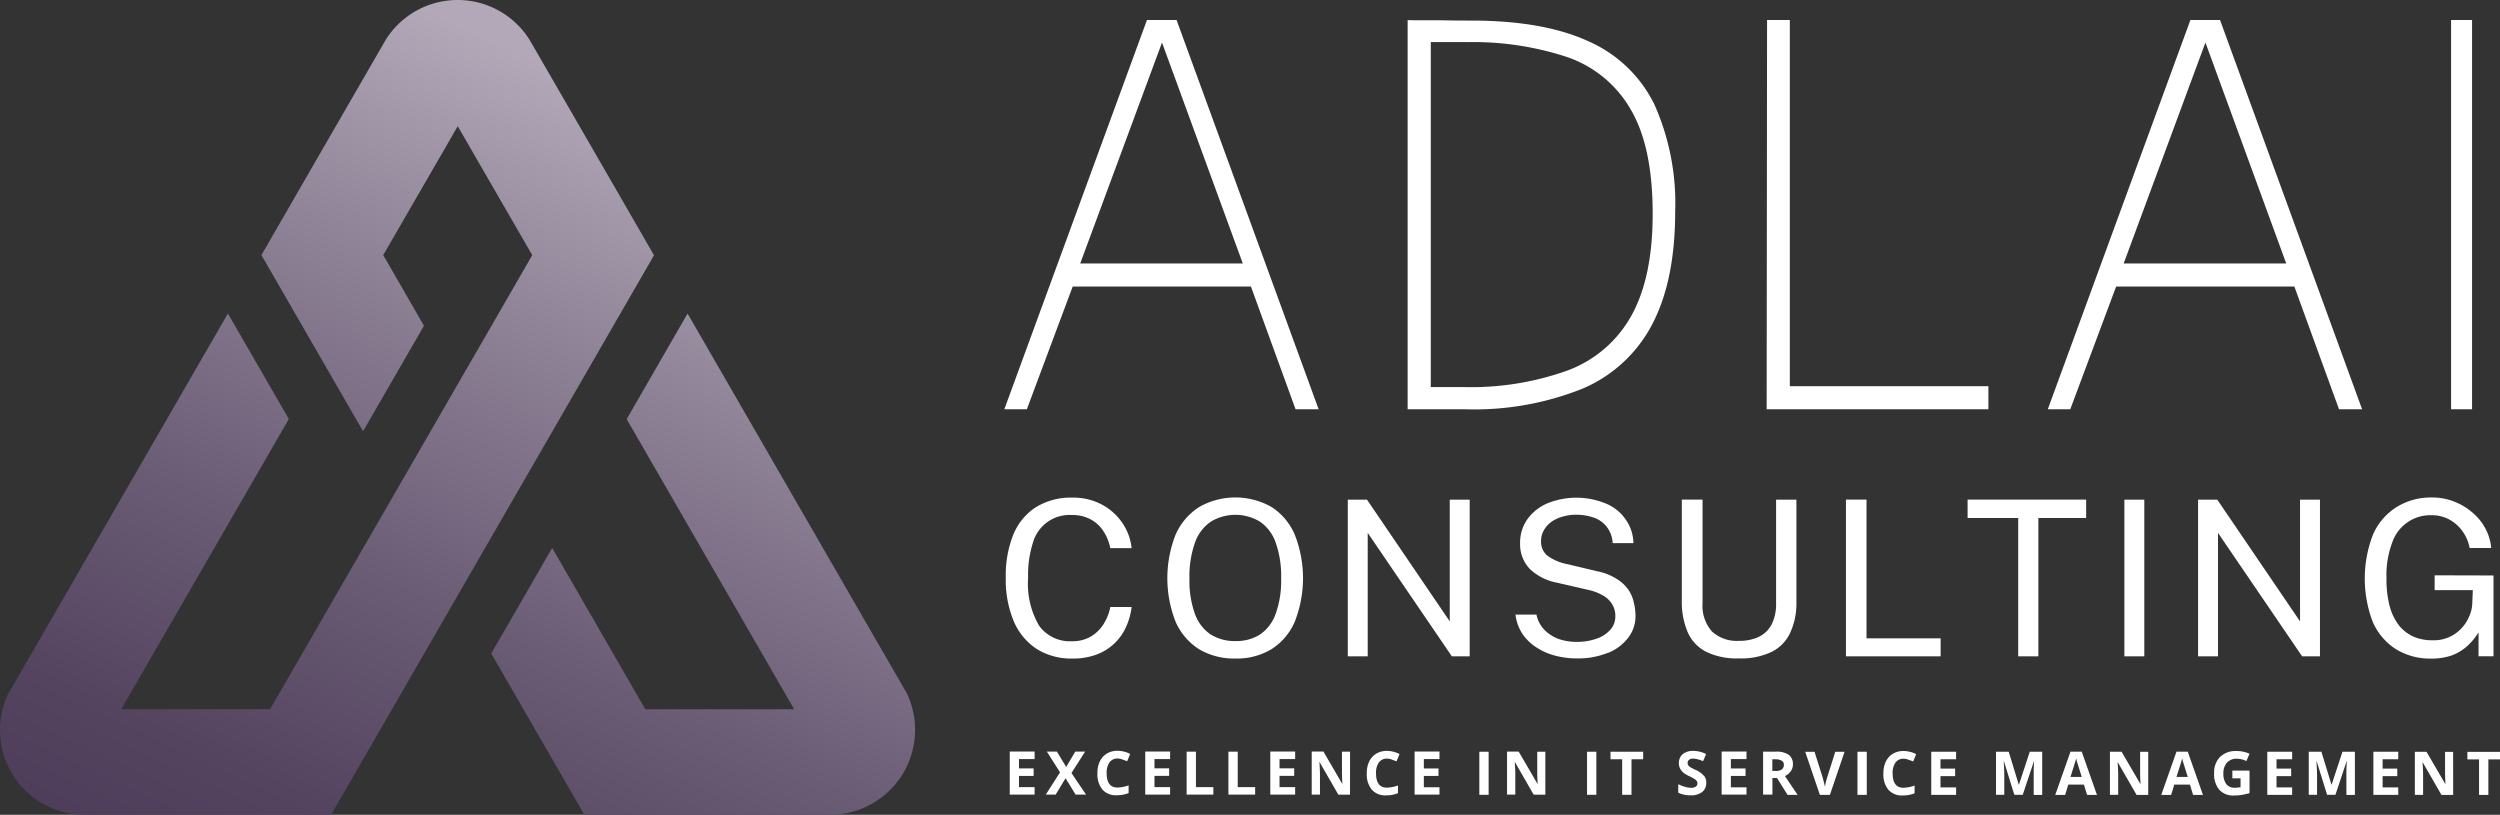 <svg xmlns="http://www.w3.org/2000/svg" xmlns:xlink="http://www.w3.org/1999/xlink" width="281.563" height="91.769" viewBox="0 0 281.563 91.769"><rect x="0" y="0" width="281.563" height="91.769" fill="#333333" stroke="none"/><defs><linearGradient id="linear-gradient" x1="0.852" y1="0.212" x2="0.352" y2="1.184" gradientUnits="objectBoundingBox"><stop offset="0" stop-color="#b2a8b8"></stop><stop offset="0.26" stop-color="#908498"></stop><stop offset="0.58" stop-color="#6b5d76"></stop><stop offset="0.84" stop-color="#554460"></stop><stop offset="1" stop-color="#4d3c59"></stop></linearGradient></defs><g id="Color_Horizontal" data-name="Color Horizontal" transform="translate(-25.67 -129.69)"><path id="Path_13243" data-name="Path 13243" d="M55.1,158.44l6.859-11.885,3.794-6.567,2.955-5.117.456-.784a9.562,9.562,0,0,1,16.1.009l.447.766,2.964,5.126,3.794,6.567,6.859,11.885-6.859,11.885-4.588,7.954-3.794,6.567-6.859,11.885L73.438,203.3l-3.621,6.275-6.859,11.885H35.229a9.56,9.56,0,0,1-8.738-13.436l1-1.733L51.337,165,58.2,176.883,41.915,205.077l-2.59,4.488H56.089L66.579,191.4l3.794-6.567,6.859-11.885,3.794-6.567,4.588-7.954-3.794-6.567-1.988-3.439L77.223,143.9l-2.609,4.515-1.988,3.439-3.794,6.567,4.588,7.954L66.56,178.261l-4.588-7.954-6.859-11.885Zm48.005,6.567L96.25,176.892l16.263,28.175,2.6,4.506H98.348L87.859,191.4,81,203.289l3.621,6.275L91.48,221.45h27.692a9.566,9.566,0,0,0,8.62-13.7l-.711-1.222L103.1,164.989Z" fill-rule="evenodd" fill="url(#linear-gradient)"></path><path id="Path_13244" data-name="Path 13244" d="M153.091,219.4h-2.8v-4.852h2.8v.848h-1.76v1.049h1.651v.848h-1.651v1.268h1.76v.848Zm4.159-2.445,1.532-2.4H157.67l-1.022,1.733-1.049-1.733h-1.131l1.487,2.335L154.35,219.4h1.113l1.113-1.842,1.131,1.842h1.177l-1.651-2.444Zm5.71-1.514c.192.064.374.128.556.2l.337-.821a3.157,3.157,0,0,0-1.423-.356,2.293,2.293,0,0,0-1.2.31,2.124,2.124,0,0,0-.8.894,2.964,2.964,0,0,0-.264,1.313,2.7,2.7,0,0,0,.556,1.842,2,2,0,0,0,1.624.648,3.464,3.464,0,0,0,1.332-.246v-.867a4.053,4.053,0,0,1-1.25.246c-.821,0-1.222-.538-1.222-1.624a1.992,1.992,0,0,1,.31-1.2,1.079,1.079,0,0,1,.912-.447A1.419,1.419,0,0,1,162.961,215.437Zm5.391,3.119h-1.76v-1.268h1.651v-.848h-1.651v-1.049h1.76v-.848h-2.8V219.4h2.8v-.848Zm4.871.848v-.848h-1.961v-4h-1.049V219.4h3Zm4.707,0v-.848h-1.961v-4h-1.049V219.4h3Zm4.506-.848h-1.76v-1.268h1.651v-.848h-1.651v-1.049h1.76v-.848h-2.8V219.4h2.8v-.848Zm6.184-4h-.912v2.289c0,.265.009.711.046,1.332h-.018l-2.116-3.63H184.3V219.4h.93v-2.289c0-.265-.018-.721-.064-1.377h.018l2.116,3.676h1.313Zm4.679.894c.192.064.374.128.556.2l.337-.821a3.157,3.157,0,0,0-1.423-.356,2.293,2.293,0,0,0-1.2.31,2.124,2.124,0,0,0-.8.894,2.964,2.964,0,0,0-.264,1.313,2.7,2.7,0,0,0,.556,1.842,2,2,0,0,0,1.624.648,3.463,3.463,0,0,0,1.332-.246v-.867a4.052,4.052,0,0,1-1.25.246c-.821,0-1.222-.538-1.222-1.624a1.992,1.992,0,0,1,.31-1.2,1.079,1.079,0,0,1,.912-.447A1.418,1.418,0,0,1,193.3,215.446Zm5.391,3.119h-1.76V217.3h1.651v-.848h-1.651V215.4h1.76v-.848h-2.8V219.4h2.8v-.848Zm5.537.848v-4.853h-1.049v4.853Zm6.385-4.853H209.7v2.289c0,.265.009.711.046,1.332h-.018l-2.116-3.63H206.3V219.4h.93v-2.289c0-.264-.018-.721-.064-1.377h.018l2.116,3.676h1.313v-4.853Zm5.746,4.853v-4.853h-1.049v4.853Zm3.959-4h1.313v-.848h-3.676v.848h1.313v4h1.049Zm8.163,1.87a2.539,2.539,0,0,0-.93-.666,5.641,5.641,0,0,1-.648-.337,1.034,1.034,0,0,1-.2-.2.452.452,0,0,1-.064-.246.434.434,0,0,1,.155-.356.639.639,0,0,1,.447-.137,1.873,1.873,0,0,1,.493.064,5.421,5.421,0,0,1,.648.219l.338-.8a3.22,3.22,0,0,0-.711-.265,2.978,2.978,0,0,0-.711-.091,1.846,1.846,0,0,0-1.222.374,1.3,1.3,0,0,0-.42,1.022,1.327,1.327,0,0,0,.137.6,1.827,1.827,0,0,0,.356.447,3.5,3.5,0,0,0,.666.4,4.352,4.352,0,0,1,.62.338.593.593,0,0,1,.219.2.463.463,0,0,1,.091.264.431.431,0,0,1-.182.374.883.883,0,0,1-.538.137,2.319,2.319,0,0,1-.62-.091,5.1,5.1,0,0,1-.821-.31v.958a3.151,3.151,0,0,0,1.377.292,2.012,2.012,0,0,0,1.313-.374,1.27,1.27,0,0,0,.465-1.049,1.214,1.214,0,0,0-.246-.775Zm4.789,1.286h-1.76V217.3h1.651v-.848h-1.651V215.4h1.76v-.848h-2.8V219.4h2.8v-.848Zm2.91-3.156h.31a1.485,1.485,0,0,1,.739.155.488.488,0,0,1,.246.465.624.624,0,0,1-.246.538,1.229,1.229,0,0,1-.711.155h-.337Zm.538,2.134,1.177,1.87h1.131c-.219-.319-.7-1.031-1.423-2.116a1.646,1.646,0,0,0,.648-.538,1.234,1.234,0,0,0,.246-.757,1.3,1.3,0,0,0-.465-1.095,2.433,2.433,0,0,0-1.469-.356h-1.423V219.4h1.049v-1.87h.538Zm5.637-.091a5.98,5.98,0,0,0-.246,1.067q-.027-.137-.109-.465c-.064-.237-.109-.438-.155-.6l-.912-2.891H239.88l1.651,4.853h1.131l1.651-4.853h-1.049Zm4.46,1.961v-4.852h-1.049v4.852Zm4.67-3.959c.191.064.374.128.556.2l.337-.821a3.157,3.157,0,0,0-1.423-.356,2.293,2.293,0,0,0-1.2.31,2.124,2.124,0,0,0-.8.894,2.963,2.963,0,0,0-.265,1.313,2.7,2.7,0,0,0,.556,1.842,2,2,0,0,0,1.624.648,3.463,3.463,0,0,0,1.332-.246v-.867a4.052,4.052,0,0,1-1.25.246c-.821,0-1.222-.538-1.222-1.624a1.992,1.992,0,0,1,.31-1.2,1.079,1.079,0,0,1,.912-.447,1.419,1.419,0,0,1,.538.109Zm5.391,3.119h-1.76v-1.268h1.651v-.848h-1.651v-1.049h1.76v-.848h-2.8v4.853h2.8v-.848Zm7.5.848,1.268-3.8h.018c-.036.611-.046.994-.046,1.131v2.673h.958V214.57h-1.4l-1.222,3.712h-.018l-1.131-3.712H261.37v4.853h.93v-2.271c0-.246-.018-.766-.064-1.532h.018l1.177,3.8h.93Zm8.364,0-1.715-4.871h-1.268l-1.715,4.871h1.113l.356-1.158h1.76l.356,1.158Zm-2.983-2.025c.356-1.113.566-1.806.648-2.089.009.082.036.182.064.31.046.137.228.73.556,1.779Zm8.756-2.828H277.6v2.289c0,.265.009.711.046,1.332h-.018l-2.116-3.63h-1.313v4.852h.93v-2.289c0-.264-.018-.721-.064-1.377h.018l2.116,3.676h1.313V214.57Zm6.166,4.853-1.715-4.871h-1.268l-1.715,4.871h1.113l.356-1.158h1.76l.356,1.158Zm-2.983-2.025c.356-1.113.566-1.806.648-2.089.009.082.036.182.064.31.046.137.228.73.556,1.779Zm6.285.155h.93v1a3.294,3.294,0,0,1-.666.064,1.143,1.143,0,0,1-.93-.4,1.951,1.951,0,0,1-.337-1.222,1.76,1.76,0,0,1,.4-1.2,1.449,1.449,0,0,1,1.095-.447,2.509,2.509,0,0,1,1.095.264l.356-.821a3.486,3.486,0,0,0-1.45-.31,2.521,2.521,0,0,0-1.87.666,2.467,2.467,0,0,0-.666,1.824,2.715,2.715,0,0,0,.575,1.87,2.094,2.094,0,0,0,1.669.648,5.156,5.156,0,0,0,.848-.064,8.106,8.106,0,0,0,.894-.2v-2.536h-1.934v.867Zm6.741,1.022h-1.76v-1.268h1.651v-.848h-1.651v-1.049h1.76v-.848h-2.8v4.853h2.8v-.848Zm4.871.848,1.268-3.8h.018c-.036.611-.046.994-.046,1.131v2.673h.958V214.57h-1.4l-1.222,3.712h-.018l-1.131-3.712h-1.423v4.853h.93v-2.271c0-.246-.018-.766-.064-1.532h.018l1.177,3.8h.93Zm7.078-.848h-1.76v-1.268h1.651v-.848h-1.651v-1.049h1.76v-.848h-2.8v4.853h2.8v-.848Zm6.184-4h-.912v2.289c0,.265.009.711.046,1.332h-.018l-2.116-3.63h-1.313v4.852h.93v-2.289c0-.264-.018-.721-.064-1.377h.018l2.116,3.676h1.313V214.57Zm3.968.848h1.313v-.848h-3.676v.848h1.313v4h1.049ZM152.216,176l5.163-13.819h20.076L182.48,176h2.6l-16-43.837h-3.338L149.68,176Zm15.223-41.3,9.1,24.883H158.227ZM195.1,176h6.43a32.83,32.83,0,0,0,13.308-2.335,15.8,15.8,0,0,0,7.835-7.279q2.559-4.912,2.563-12.642a27.315,27.315,0,0,0-2.335-12.058,14.932,14.932,0,0,0-7.37-7.1q-5.035-2.34-13.153-2.362c-.921,0-1.815,0-2.673-.018s-1.614-.018-2.289-.018H195.77c-.42-.009-.638-.018-.666-.018v43.837Zm6.613-41.347a33.787,33.787,0,0,1,11.374,1.687,13.156,13.156,0,0,1,7.142,5.9q2.476,4.2,2.472,11.748,0,7.142-2.381,11.438a13.628,13.628,0,0,1-7.142,6.184,32.174,32.174,0,0,1-11.839,1.888h-3.63V134.641h4ZM235.547,176h24.965v-2.6H238.147V132.16h-2.563L235.538,176Zm34.186,0,5.163-13.819h20.076L300,176h2.6l-16-43.837h-3.338L267.2,176h2.536Zm15.223-41.3,9.1,24.883H275.745ZM312.622,176h2.362V132.16h-2.362ZM153.274,187a6.706,6.706,0,0,0-2.563,3.074,12.277,12.277,0,0,0-.867,4.871,12.109,12.109,0,0,0,.894,4.916,6.975,6.975,0,0,0,2.563,3.119,7.306,7.306,0,0,0,4.068,1.095,7.481,7.481,0,0,0,2.736-.465,5.839,5.839,0,0,0,3.311-3.156,7.52,7.52,0,0,0,.6-2.18h-2.4a5.578,5.578,0,0,1-.757,1.915,4.194,4.194,0,0,1-1.423,1.4,4.075,4.075,0,0,1-2.134.538,4.292,4.292,0,0,1-3.694-1.733,9.354,9.354,0,0,1-1.25-5.409,12.019,12.019,0,0,1,.556-4,4.287,4.287,0,0,1,4.387-3.074,4.248,4.248,0,0,1,2.134.511,3.915,3.915,0,0,1,1.423,1.332,5.369,5.369,0,0,1,.757,1.888h2.4a6.067,6.067,0,0,0-1.049-2.846,6.368,6.368,0,0,0-2.317-2.07,6.831,6.831,0,0,0-3.293-.775,7.5,7.5,0,0,0-4.1,1.067Zm26.488,16.026a6.868,6.868,0,0,0,2.627-3.092,13.406,13.406,0,0,0,0-9.814A6.943,6.943,0,0,0,179.762,187a8.252,8.252,0,0,0-8.118,0,7.047,7.047,0,0,0-2.673,3.119,13.407,13.407,0,0,0,0,9.814,6.96,6.96,0,0,0,2.645,3.092,7.729,7.729,0,0,0,4.1,1.049A7.5,7.5,0,0,0,179.762,203.023Zm-6.832-1.651a4.712,4.712,0,0,1-1.779-2.317,10.924,10.924,0,0,1-.62-4,11.315,11.315,0,0,1,.62-4.032,4.758,4.758,0,0,1,1.779-2.362,5.346,5.346,0,0,1,5.546,0,4.735,4.735,0,0,1,1.76,2.335,11.283,11.283,0,0,1,.62,4.05,10.983,10.983,0,0,1-.62,4,4.684,4.684,0,0,1-1.76,2.317,4.959,4.959,0,0,1-2.764.739,5.043,5.043,0,0,1-2.782-.739Zm26.917-1.487-9.322-13.709h-2.162v17.65h2.244v-13.91l9.477,13.91h2.007v-17.65h-2.244Zm17.85,3.539a5.248,5.248,0,0,0,2.271-1.733,3.957,3.957,0,0,0,.8-2.426,6.407,6.407,0,0,0-.182-1.469,4.148,4.148,0,0,0-.62-1.469,4.372,4.372,0,0,0-1.313-1.222,6.433,6.433,0,0,0-2.134-.848l-3.357-.8a5.583,5.583,0,0,1-2.381-1.022,2.011,2.011,0,0,1-.648-1.56,2.374,2.374,0,0,1,.337-1.286,2.891,2.891,0,0,1,.894-.958,3.989,3.989,0,0,1,1.25-.556,5.285,5.285,0,0,1,1.469-.2,6.01,6.01,0,0,1,1.934.31,3.107,3.107,0,0,1,1.469,1,3.272,3.272,0,0,1,.711,1.888h2.335a4.716,4.716,0,0,0-.757-2.49,5.02,5.02,0,0,0-2.162-1.888,8.7,8.7,0,0,0-6.8-.091,5.409,5.409,0,0,0-2.244,1.806,4.592,4.592,0,0,0-.8,2.691,4.018,4.018,0,0,0,1.131,2.919,6.089,6.089,0,0,0,3.047,1.514l3.475.8a5.723,5.723,0,0,1,1.651.62,2.784,2.784,0,0,1,1.049.976,2.53,2.53,0,0,1,.374,1.377,2.222,2.222,0,0,1-.575,1.532,3.561,3.561,0,0,1-1.56,1,6.441,6.441,0,0,1-2.207.356,6.087,6.087,0,0,1-2.07-.337,4.344,4.344,0,0,1-1.605-1.049,3.439,3.439,0,0,1-.866-1.687h-2.362a4.994,4.994,0,0,0,.775,2.162,5.382,5.382,0,0,0,1.578,1.532,7.019,7.019,0,0,0,2.116.93,9.315,9.315,0,0,0,2.426.31,8.852,8.852,0,0,0,3.557-.648Zm21.189-17.248H236.6v11.657a5.144,5.144,0,0,1-.493,2.381,3.21,3.21,0,0,1-1.423,1.4,5.04,5.04,0,0,1-2.271.465,4.13,4.13,0,0,1-3.028-1.049,4.348,4.348,0,0,1-1.067-3.2V186.176h-2.335v11.3a8.807,8.807,0,0,0,.648,3.6,4.509,4.509,0,0,0,2.07,2.226,7.829,7.829,0,0,0,3.712.757,7.987,7.987,0,0,0,3.694-.739,4.491,4.491,0,0,0,2.089-2.162,7.9,7.9,0,0,0,.693-3.448V186.167Zm5.582,17.65h10.663V201.8h-8.346V186.176h-2.317Zm19.4-15.579v15.579h2.271V188.246h5.382v-2.071H258.168v2.071Zm11.958,15.579h2.244v-17.65h-2.244Zm19.784-3.94-9.322-13.709h-2.162v17.65h2.244v-13.91l9.477,13.91h2.007v-17.65h-2.244Zm17.212,3.785a5.372,5.372,0,0,0,1.715-1.095,7.208,7.208,0,0,0,1.177-1.45v2.691H317.4v-9.1l-6.631-.018v1.669h4.3l-.064,1.56a3.761,3.761,0,0,1-.338,1.377,4.448,4.448,0,0,1-.848,1.332,4.223,4.223,0,0,1-3.311,1.377,5.356,5.356,0,0,1-2.043-.374,4.535,4.535,0,0,1-1.651-1.222,6.263,6.263,0,0,1-1.095-2.18,12.086,12.086,0,0,1-.374-3.247,10.38,10.38,0,0,1,.648-3.986,4.531,4.531,0,0,1,4.469-3.074,4.027,4.027,0,0,1,2.007.511,4.431,4.431,0,0,1,1.487,1.359,4.767,4.767,0,0,1,.757,1.824h2.426a5.627,5.627,0,0,0-.62-2.134,5.94,5.94,0,0,0-1.45-1.824,7.04,7.04,0,0,0-2.089-1.268,6.643,6.643,0,0,0-2.49-.465,7.309,7.309,0,0,0-4.032,1.095,6.882,6.882,0,0,0-2.645,3.119,13.711,13.711,0,0,0-.018,9.787,6.918,6.918,0,0,0,2.6,3.074,7.333,7.333,0,0,0,4,1.067,6.726,6.726,0,0,0,2.426-.4Z" transform="translate(-10.898 -0.217)" fill="#fff"></path></g></svg>